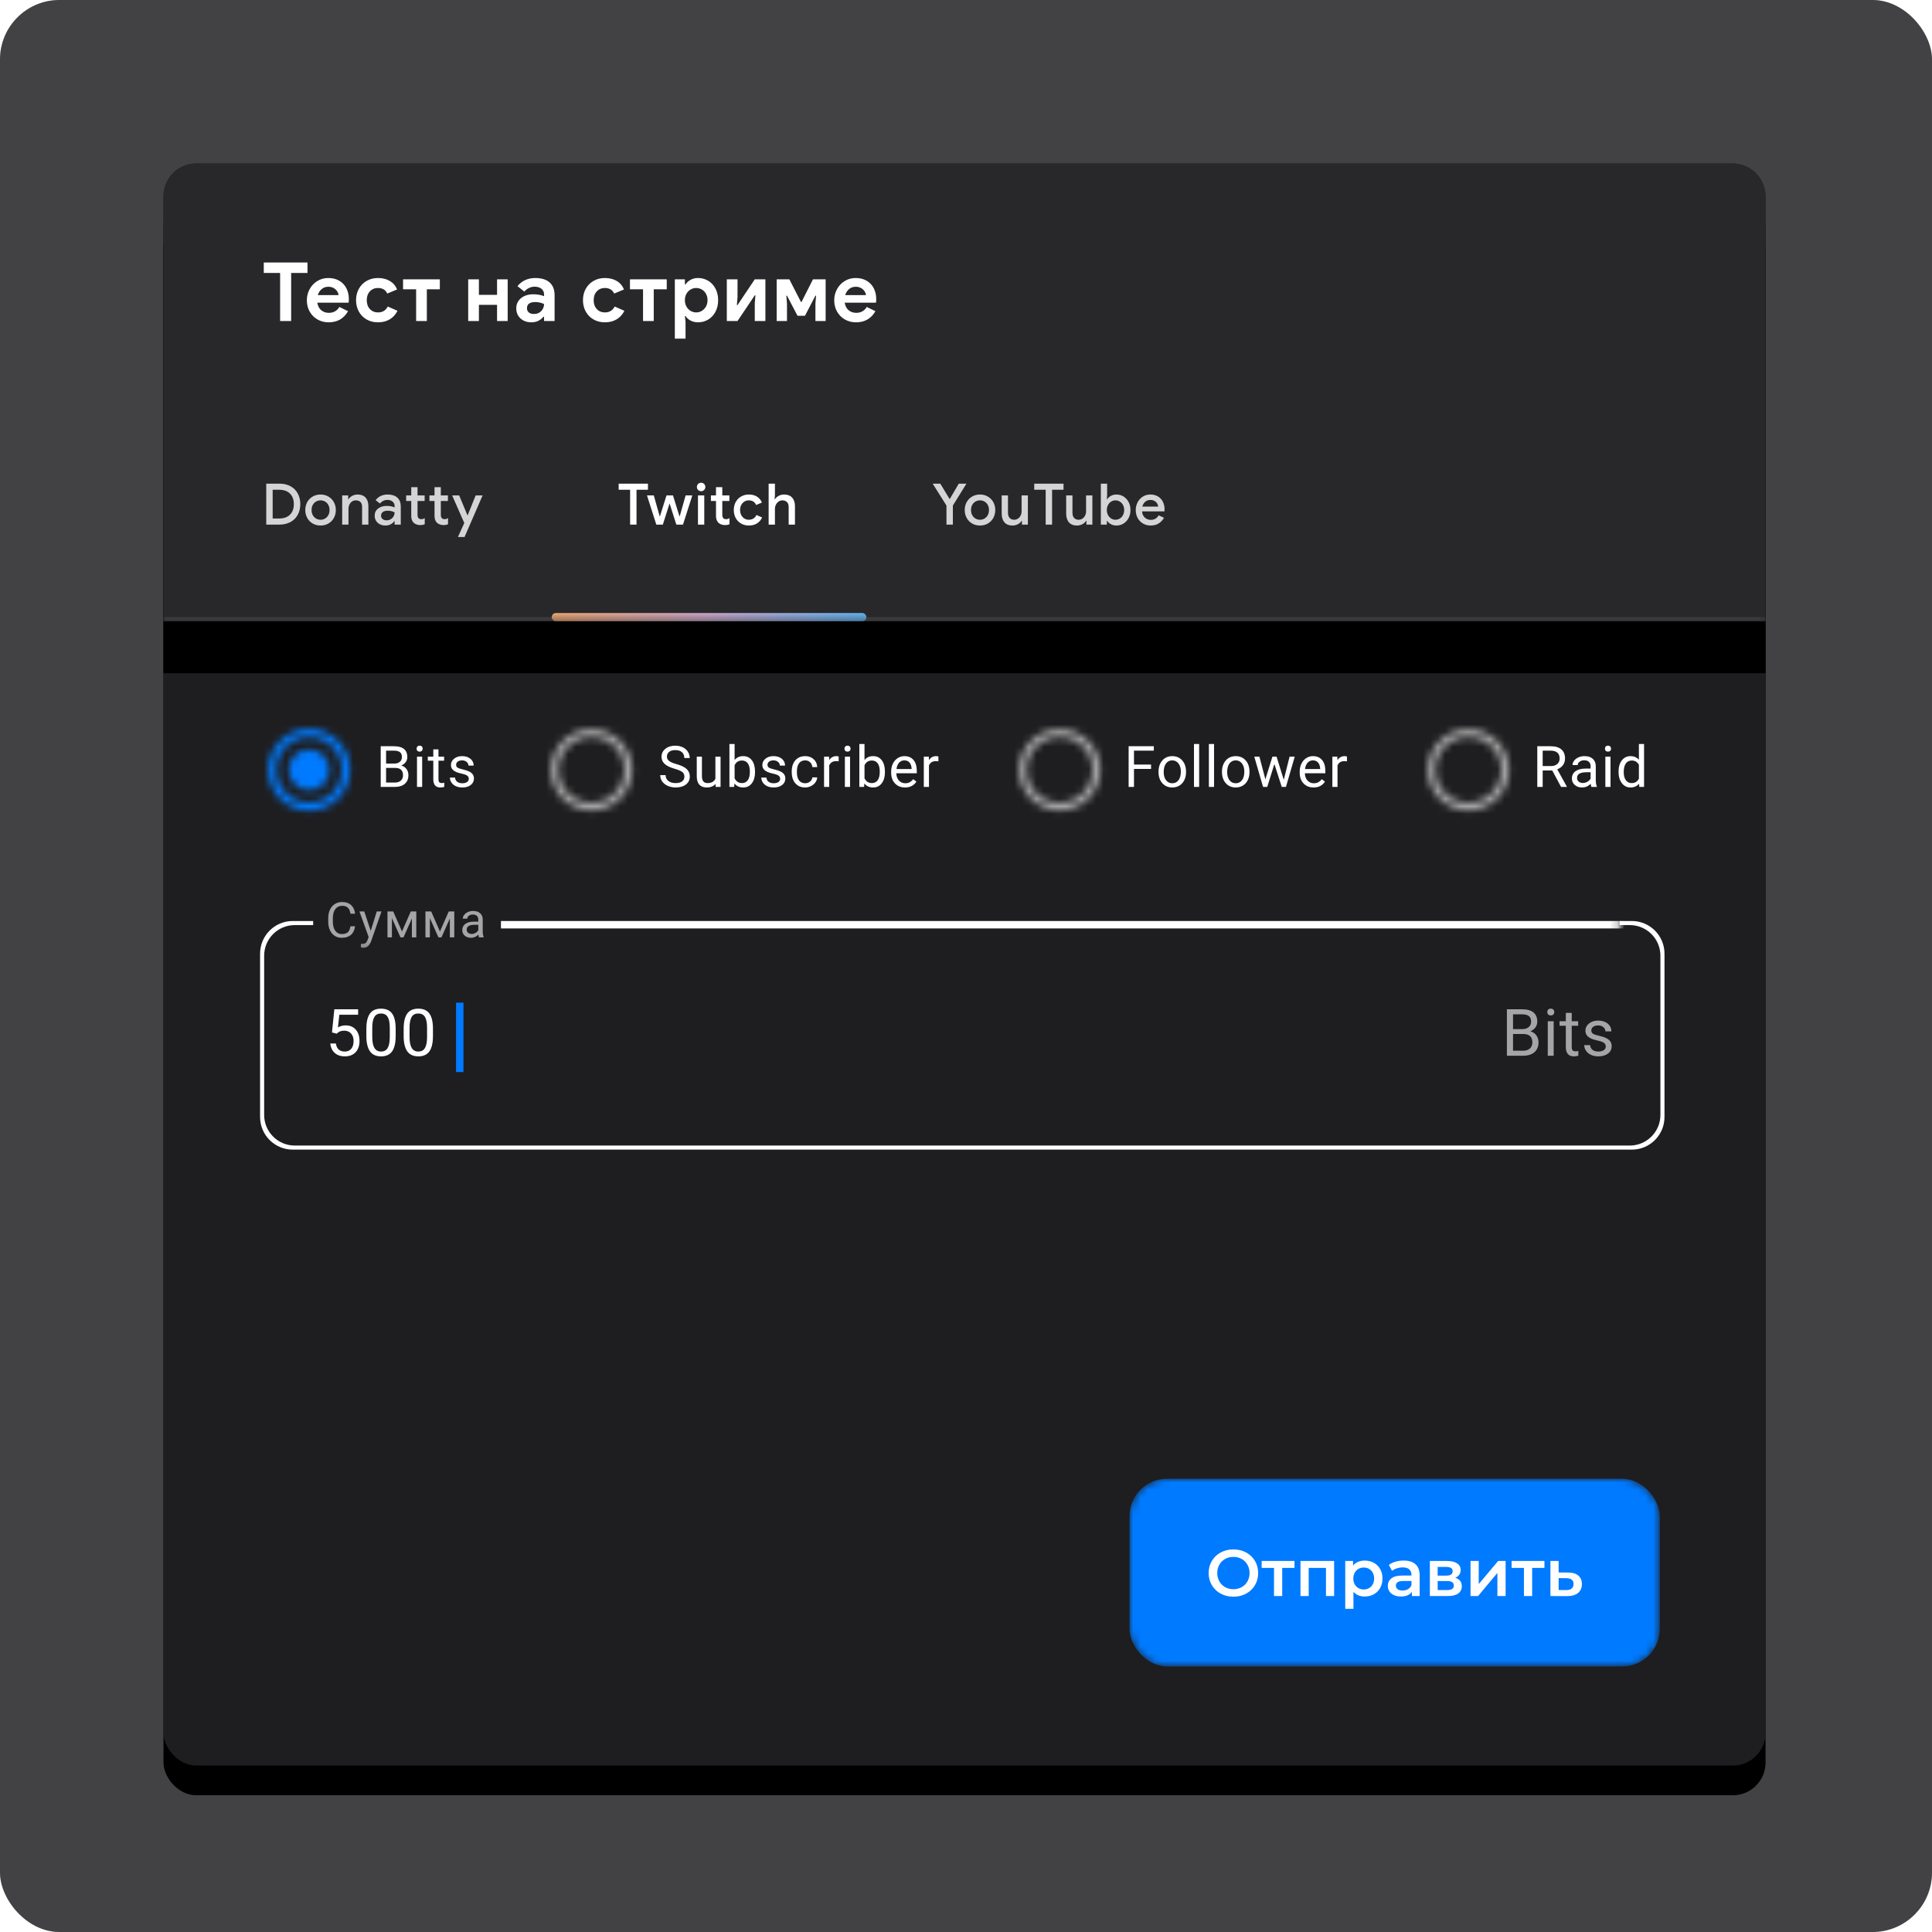 <?xml version="1.0" encoding="UTF-8"?> <svg xmlns="http://www.w3.org/2000/svg" xmlns:xlink="http://www.w3.org/1999/xlink" width="260px" height="260px" viewBox="0 0 260 260"> <title>donatty_test_on_stream</title> <defs> <rect id="path-1" x="0" y="0" width="260" height="260" rx="8"></rect> <rect id="path-3" x="0" y="0" width="215.6" height="215.6" rx="4.4"></rect> <filter x="-2.3%" y="-1.9%" width="104.6%" height="104.6%" filterUnits="objectBoundingBox" id="filter-4"> <feOffset dx="0" dy="1" in="SourceAlpha" result="shadowOffsetOuter1"></feOffset> <feGaussianBlur stdDeviation="1.5" in="shadowOffsetOuter1" result="shadowBlurOuter1"></feGaussianBlur> <feColorMatrix values="0 0 0 0 0 0 0 0 0 0 0 0 0 0 0 0 0 0 0.2 0" type="matrix" in="shadowBlurOuter1" result="shadowMatrixOuter1"></feColorMatrix> <feMorphology radius="0.5" operator="erode" in="SourceAlpha" result="shadowSpreadOuter2"></feMorphology> <feOffset dx="0" dy="2" in="shadowSpreadOuter2" result="shadowOffsetOuter2"></feOffset> <feGaussianBlur stdDeviation="0.5" in="shadowOffsetOuter2" result="shadowBlurOuter2"></feGaussianBlur> <feColorMatrix values="0 0 0 0 0 0 0 0 0 0 0 0 0 0 0 0 0 0 0.12 0" type="matrix" in="shadowBlurOuter2" result="shadowMatrixOuter2"></feColorMatrix> <feOffset dx="0" dy="1" in="SourceAlpha" result="shadowOffsetOuter3"></feOffset> <feGaussianBlur stdDeviation="0.5" in="shadowOffsetOuter3" result="shadowBlurOuter3"></feGaussianBlur> <feColorMatrix values="0 0 0 0 0 0 0 0 0 0 0 0 0 0 0 0 0 0 0.14 0" type="matrix" in="shadowBlurOuter3" result="shadowMatrixOuter3"></feColorMatrix> <feMerge> <feMergeNode in="shadowMatrixOuter1"></feMergeNode> <feMergeNode in="shadowMatrixOuter2"></feMergeNode> <feMergeNode in="shadowMatrixOuter3"></feMergeNode> </feMerge> </filter> <path d="M6.6,1.1 C3.564,1.1 1.1,3.564 1.1,6.6 C1.1,9.636 3.564,12.1 6.6,12.1 C9.636,12.1 12.1,9.636 12.1,6.6 C12.1,3.564 9.636,1.1 6.6,1.1 Z M6.6,11 C4.169,11 2.2,9.031 2.2,6.6 C2.2,4.169 4.169,2.2 6.6,2.2 C9.031,2.2 11,4.169 11,6.6 C11,9.031 9.031,11 6.6,11 Z M6.6,9.35 C8.119,9.35 9.35,8.119 9.35,6.6 C9.35,5.081 8.119,3.85 6.6,3.85 C5.081,3.85 3.85,5.081 3.85,6.6 C3.85,8.119 5.081,9.35 6.6,9.35 Z" id="path-5"></path> <path d="M6.6,1.1 C3.564,1.1 1.1,3.564 1.1,6.6 C1.1,9.636 3.564,12.1 6.6,12.1 C9.636,12.1 12.1,9.636 12.1,6.6 C12.1,3.564 9.636,1.1 6.6,1.1 Z M6.6,11 C4.169,11 2.2,9.031 2.2,6.6 C2.2,4.169 4.169,2.2 6.6,2.2 C9.031,2.2 11,4.169 11,6.6 C11,9.031 9.031,11 6.6,11 Z" id="path-7"></path> <path d="M6.6,1.1 C3.564,1.1 1.1,3.564 1.1,6.6 C1.1,9.636 3.564,12.1 6.6,12.1 C9.636,12.1 12.1,9.636 12.1,6.6 C12.1,3.564 9.636,1.1 6.6,1.1 Z M6.6,11 C4.169,11 2.2,9.031 2.2,6.6 C2.2,4.169 4.169,2.2 6.6,2.2 C9.031,2.2 11,4.169 11,6.6 C11,9.031 9.031,11 6.6,11 Z" id="path-9"></path> <path d="M6.6,1.1 C3.564,1.1 1.1,3.564 1.1,6.6 C1.1,9.636 3.564,12.1 6.6,12.1 C9.636,12.1 12.1,9.636 12.1,6.6 C12.1,3.564 9.636,1.1 6.6,1.1 Z M6.6,11 C4.169,11 2.2,9.031 2.2,6.6 C2.2,4.169 4.169,2.2 6.6,2.2 C9.031,2.2 11,4.169 11,6.6 C11,9.031 9.031,11 6.6,11 Z" id="path-11"></path> <path d="M4.4,0 L211.2,0 C213.63,-4.46393485e-16 215.6,1.97 215.6,4.4 L215.6,61.6 L215.6,61.6 L0,61.6 L0,4.4 C-2.97595657e-16,1.97 1.97,4.46393485e-16 4.4,0 Z" id="path-13"></path> <filter x="-7.2%" y="-23.5%" width="114.4%" height="150.3%" filterUnits="objectBoundingBox" id="filter-15"> <feMorphology radius="0.5" operator="erode" in="SourceAlpha" result="shadowSpreadOuter1"></feMorphology> <feOffset dx="0" dy="2" in="shadowSpreadOuter1" result="shadowOffsetOuter1"></feOffset> <feGaussianBlur stdDeviation="2" in="shadowOffsetOuter1" result="shadowBlurOuter1"></feGaussianBlur> <feColorMatrix values="0 0 0 0 0 0 0 0 0 0 0 0 0 0 0 0 0 0 0.2 0" type="matrix" in="shadowBlurOuter1" result="shadowMatrixOuter1"></feColorMatrix> <feOffset dx="0" dy="1" in="SourceAlpha" result="shadowOffsetOuter2"></feOffset> <feGaussianBlur stdDeviation="5" in="shadowOffsetOuter2" result="shadowBlurOuter2"></feGaussianBlur> <feColorMatrix values="0 0 0 0 0 0 0 0 0 0 0 0 0 0 0 0 0 0 0.12 0" type="matrix" in="shadowBlurOuter2" result="shadowMatrixOuter2"></feColorMatrix> <feOffset dx="0" dy="4" in="SourceAlpha" result="shadowOffsetOuter3"></feOffset> <feGaussianBlur stdDeviation="2.5" in="shadowOffsetOuter3" result="shadowBlurOuter3"></feGaussianBlur> <feColorMatrix values="0 0 0 0 0 0 0 0 0 0 0 0 0 0 0 0 0 0 0.14 0" type="matrix" in="shadowBlurOuter3" result="shadowMatrixOuter3"></feColorMatrix> <feMerge> <feMergeNode in="shadowMatrixOuter1"></feMergeNode> <feMergeNode in="shadowMatrixOuter2"></feMergeNode> <feMergeNode in="shadowMatrixOuter3"></feMergeNode> </feMerge> </filter> <linearGradient x1="0%" y1="49.966%" x2="100%" y2="50.034%" id="linearGradient-16"> <stop stop-color="#EFA875" offset="0%"></stop> <stop stop-color="#CBA7CB" offset="50%"></stop> <stop stop-color="#64B4F3" offset="100%"></stop> </linearGradient> <rect id="path-17" x="0" y="0" width="71.368" height="25.263" rx="5.053"></rect> <rect id="path-19" x="0" y="0" width="175.814" height="8.791"></rect> </defs> <g id="промо-сайт" stroke="none" stroke-width="1" fill="none" fill-rule="evenodd"> <g id="Artboard" transform="translate(-772, -1859)"> <g id="donatty_test_on_stream" transform="translate(772, 1859)"> <mask id="mask-2" fill="white"> <use xlink:href="#path-1"></use> </mask> <g id="Mask"> <use fill="#131315" xlink:href="#path-1"></use> <use fill-opacity="0.2" fill="#FFFFFF" xlink:href="#path-1"></use> </g> <g id="Rectangle-2-Copy" mask="url(#mask-2)"> <g transform="translate(22, 22)"> <g id="Rectangle"> <use fill="black" fill-opacity="1" filter="url(#filter-4)" xlink:href="#path-3"></use> <use fill="#131315" fill-rule="evenodd" xlink:href="#path-3"></use> <use fill-opacity="0.05" fill="#FFFFFF" fill-rule="evenodd" xlink:href="#path-3"></use> </g> <g id="Group-19" stroke-width="1" fill-rule="evenodd" transform="translate(0, 61.6)"> <rect id="Rectangle" fill-opacity="0.04" fill="#FFFFFF" opacity="0" x="0" y="0" width="215.6" height="44"></rect> <g id="Group-11" transform="translate(12.2, 13.2)"> <g id="Selection-Control-/-Checkbox-/-Off-/-Enabled" transform="translate(0.8, 0.2)"> <mask id="mask-6" fill="white"> <use xlink:href="#path-5"></use> </mask> <g id="📍Icon" fill-rule="nonzero"></g> <rect id="🎨-Color" fill="#007AFF" mask="url(#mask-6)" x="0" y="0" width="13.2" height="13.2"></rect> <circle id="💡States" cx="6.6" cy="6.6" r="11"></circle> </g> <path d="M18.934,9.1 C19.516,9.1 19.966,8.96 20.284,8.679 C20.602,8.398 20.761,8.012 20.761,7.521 C20.761,7.2 20.675,6.924 20.504,6.692 C20.332,6.46 20.098,6.303 19.803,6.22 C20.053,6.112 20.251,5.96 20.397,5.763 C20.542,5.566 20.615,5.34 20.615,5.085 C20.615,4.603 20.465,4.24 20.165,3.994 C19.866,3.749 19.419,3.626 18.825,3.626 L18.825,3.626 L17.035,3.626 L17.035,9.1 L18.934,9.1 Z M18.848,5.961 L17.757,5.961 L17.757,4.22 L18.825,4.22 C19.183,4.22 19.45,4.288 19.626,4.425 C19.801,4.561 19.889,4.78 19.889,5.081 C19.889,5.352 19.794,5.566 19.605,5.724 C19.416,5.882 19.163,5.961 18.848,5.961 L18.848,5.961 Z M18.949,8.51 L17.757,8.51 L17.757,6.54 L18.96,6.54 C19.677,6.54 20.036,6.869 20.036,7.528 C20.036,7.834 19.939,8.074 19.744,8.248 C19.55,8.423 19.285,8.51 18.949,8.51 L18.949,8.51 Z M22.271,4.348 C22.406,4.348 22.509,4.31 22.579,4.235 C22.65,4.16 22.685,4.066 22.685,3.953 C22.685,3.84 22.65,3.745 22.579,3.667 C22.509,3.589 22.406,3.551 22.271,3.551 C22.136,3.551 22.034,3.589 21.965,3.667 C21.896,3.745 21.861,3.84 21.861,3.953 C21.861,4.066 21.896,4.16 21.965,4.235 C22.034,4.31 22.136,4.348 22.271,4.348 Z M22.613,9.1 L22.613,5.032 L21.918,5.032 L21.918,9.1 L22.613,9.1 Z M25.052,9.175 C25.225,9.175 25.403,9.15 25.586,9.1 L25.586,9.1 L25.586,8.536 C25.445,8.566 25.335,8.581 25.255,8.581 C25.092,8.581 24.977,8.54 24.909,8.459 C24.841,8.377 24.807,8.255 24.807,8.092 L24.807,8.092 L24.807,5.57 L25.567,5.57 L25.567,5.032 L24.807,5.032 L24.807,4.047 L24.112,4.047 L24.112,5.032 L23.371,5.032 L23.371,5.57 L24.112,5.57 L24.112,8.092 C24.112,8.438 24.191,8.705 24.349,8.893 C24.507,9.081 24.741,9.175 25.052,9.175 Z M28.013,9.175 C28.477,9.175 28.854,9.066 29.145,8.846 C29.435,8.627 29.581,8.336 29.581,7.972 C29.581,7.754 29.529,7.569 29.425,7.418 C29.321,7.266 29.161,7.136 28.945,7.028 C28.73,6.921 28.448,6.828 28.101,6.75 C27.754,6.672 27.514,6.591 27.381,6.506 C27.248,6.421 27.182,6.294 27.182,6.126 C27.182,5.948 27.253,5.804 27.396,5.694 C27.539,5.583 27.737,5.528 27.99,5.528 C28.236,5.528 28.44,5.597 28.601,5.735 C28.763,5.873 28.844,6.037 28.844,6.228 L28.844,6.228 L29.543,6.228 C29.543,5.857 29.4,5.552 29.113,5.314 C28.826,5.076 28.451,4.957 27.99,4.957 C27.552,4.957 27.191,5.072 26.909,5.303 C26.627,5.533 26.486,5.815 26.486,6.149 C26.486,6.349 26.536,6.522 26.635,6.667 C26.734,6.813 26.887,6.938 27.094,7.043 C27.3,7.149 27.58,7.239 27.932,7.314 C28.284,7.389 28.531,7.479 28.673,7.583 C28.814,7.687 28.885,7.833 28.885,8.021 C28.885,8.199 28.806,8.341 28.646,8.448 C28.487,8.554 28.276,8.607 28.013,8.607 C27.727,8.607 27.497,8.539 27.323,8.403 C27.149,8.266 27.055,8.081 27.043,7.848 L27.043,7.848 L26.347,7.848 C26.347,8.089 26.418,8.312 26.56,8.519 C26.701,8.726 26.897,8.887 27.148,9.002 C27.399,9.118 27.687,9.175 28.013,9.175 Z" id="Bits" fill="#FFFFFF" fill-rule="nonzero"></path> <path d="M56.722,9.175 C57.301,9.175 57.764,9.042 58.11,8.775 C58.456,8.508 58.629,8.153 58.629,7.709 C58.629,7.431 58.567,7.189 58.443,6.983 C58.318,6.778 58.128,6.598 57.871,6.444 C57.614,6.29 57.258,6.149 56.803,6.021 C56.348,5.893 56.026,5.752 55.837,5.598 C55.648,5.444 55.553,5.255 55.553,5.032 C55.553,4.754 55.653,4.536 55.852,4.38 C56.051,4.223 56.329,4.145 56.685,4.145 C57.068,4.145 57.365,4.239 57.576,4.428 C57.786,4.618 57.892,4.878 57.892,5.209 L57.892,5.209 L58.617,5.209 C58.617,4.905 58.537,4.626 58.375,4.37 C58.213,4.115 57.985,3.914 57.691,3.769 C57.396,3.623 57.061,3.551 56.685,3.551 C56.133,3.551 55.685,3.692 55.341,3.974 C54.996,4.256 54.824,4.612 54.824,5.043 C54.824,5.424 54.965,5.744 55.247,6.004 C55.529,6.263 55.979,6.482 56.598,6.66 C57.092,6.803 57.433,6.948 57.621,7.094 C57.809,7.241 57.903,7.448 57.903,7.716 C57.903,7.985 57.801,8.196 57.598,8.352 C57.395,8.507 57.103,8.585 56.722,8.585 C56.314,8.585 55.987,8.489 55.743,8.297 C55.499,8.106 55.376,7.844 55.376,7.513 L55.376,7.513 L54.651,7.513 C54.651,7.832 54.739,8.116 54.916,8.367 C55.093,8.617 55.344,8.815 55.67,8.959 C55.996,9.103 56.346,9.175 56.722,9.175 Z M60.902,9.175 C61.426,9.175 61.823,9.016 62.094,8.698 L62.094,8.698 L62.109,9.1 L62.77,9.1 L62.77,5.032 L62.075,5.032 L62.075,7.991 C61.899,8.387 61.546,8.585 61.014,8.585 C60.513,8.585 60.263,8.277 60.263,7.66 L60.263,7.66 L60.263,5.032 L59.567,5.032 L59.567,7.679 C59.569,8.173 59.684,8.545 59.911,8.797 C60.138,9.049 60.468,9.175 60.902,9.175 Z M65.829,9.175 C66.31,9.175 66.694,8.987 66.98,8.609 C67.265,8.232 67.408,7.733 67.408,7.111 L67.408,7.111 L67.408,7.051 C67.408,6.402 67.267,5.89 66.985,5.517 C66.703,5.143 66.315,4.957 65.822,4.957 C65.328,4.957 64.941,5.131 64.66,5.479 L64.66,5.479 L64.66,3.325 L63.964,3.325 L63.964,9.1 L64.603,9.1 L64.637,8.63 C64.918,8.993 65.315,9.175 65.829,9.175 Z M65.656,8.585 C65.205,8.585 64.873,8.372 64.66,7.946 L64.66,7.946 L64.66,6.186 C64.86,5.76 65.19,5.547 65.649,5.547 C65.992,5.547 66.255,5.676 66.438,5.934 C66.621,6.192 66.713,6.558 66.713,7.032 C66.713,7.551 66.62,7.939 66.434,8.198 C66.249,8.456 65.99,8.585 65.656,8.585 Z M69.918,9.175 C70.382,9.175 70.759,9.066 71.05,8.846 C71.341,8.627 71.486,8.336 71.486,7.972 C71.486,7.754 71.434,7.569 71.33,7.418 C71.226,7.266 71.066,7.136 70.851,7.028 C70.635,6.921 70.354,6.828 70.006,6.75 C69.659,6.672 69.419,6.591 69.286,6.506 C69.154,6.421 69.087,6.294 69.087,6.126 C69.087,5.948 69.159,5.804 69.302,5.694 C69.444,5.583 69.642,5.528 69.896,5.528 C70.141,5.528 70.345,5.597 70.507,5.735 C70.668,5.873 70.749,6.037 70.749,6.228 L70.749,6.228 L71.448,6.228 C71.448,5.857 71.305,5.552 71.018,5.314 C70.731,5.076 70.357,4.957 69.896,4.957 C69.457,4.957 69.097,5.072 68.815,5.303 C68.533,5.533 68.392,5.815 68.392,6.149 C68.392,6.349 68.441,6.522 68.54,6.667 C68.639,6.813 68.792,6.938 68.999,7.043 C69.206,7.149 69.485,7.239 69.837,7.314 C70.189,7.389 70.436,7.479 70.578,7.583 C70.72,7.687 70.79,7.833 70.79,8.021 C70.79,8.199 70.711,8.341 70.552,8.448 C70.392,8.554 70.181,8.607 69.918,8.607 C69.632,8.607 69.402,8.539 69.228,8.403 C69.054,8.266 68.961,8.081 68.948,7.848 L68.948,7.848 L68.253,7.848 C68.253,8.089 68.323,8.312 68.465,8.519 C68.607,8.726 68.803,8.887 69.053,9.002 C69.304,9.118 69.592,9.175 69.918,9.175 Z M74.161,9.175 C74.437,9.175 74.698,9.113 74.945,8.987 C75.192,8.862 75.389,8.694 75.537,8.483 C75.685,8.273 75.765,8.051 75.778,7.818 L75.778,7.818 L75.12,7.818 C75.1,8.044 74.997,8.231 74.812,8.382 C74.626,8.532 74.409,8.607 74.161,8.607 C73.803,8.607 73.527,8.481 73.334,8.228 C73.141,7.975 73.045,7.614 73.045,7.145 L73.045,7.145 L73.045,7.013 C73.045,6.532 73.142,6.164 73.336,5.91 C73.53,5.655 73.804,5.528 74.158,5.528 C74.421,5.528 74.642,5.613 74.821,5.782 C75,5.951 75.1,6.167 75.12,6.431 L75.12,6.431 L75.778,6.431 C75.758,5.994 75.597,5.64 75.295,5.367 C74.993,5.093 74.614,4.957 74.158,4.957 C73.787,4.957 73.465,5.042 73.193,5.212 C72.921,5.383 72.713,5.622 72.567,5.931 C72.422,6.239 72.349,6.591 72.349,6.987 L72.349,6.987 L72.349,7.104 C72.349,7.745 72.513,8.251 72.84,8.621 C73.167,8.99 73.607,9.175 74.161,9.175 Z M77.393,9.1 L77.393,6.213 C77.556,5.824 77.866,5.63 78.322,5.63 C78.445,5.63 78.559,5.639 78.664,5.656 L78.664,5.656 L78.664,5.009 C78.594,4.974 78.491,4.957 78.356,4.957 C77.937,4.957 77.614,5.138 77.386,5.502 L77.386,5.502 L77.374,5.032 L76.698,5.032 L76.698,9.1 L77.393,9.1 Z M79.854,4.348 C79.989,4.348 80.092,4.31 80.162,4.235 C80.233,4.16 80.268,4.066 80.268,3.953 C80.268,3.84 80.233,3.745 80.162,3.667 C80.092,3.589 79.989,3.551 79.854,3.551 C79.719,3.551 79.617,3.589 79.548,3.667 C79.479,3.745 79.444,3.84 79.444,3.953 C79.444,4.066 79.479,4.16 79.548,4.235 C79.617,4.31 79.719,4.348 79.854,4.348 Z M80.196,9.1 L80.196,5.032 L79.501,5.032 L79.501,9.1 L80.196,9.1 Z M83.311,9.175 C83.793,9.175 84.176,8.987 84.462,8.609 C84.748,8.232 84.891,7.733 84.891,7.111 L84.891,7.111 L84.891,7.051 C84.891,6.402 84.75,5.89 84.468,5.517 C84.186,5.143 83.798,4.957 83.304,4.957 C82.81,4.957 82.423,5.131 82.142,5.479 L82.142,5.479 L82.142,3.325 L81.447,3.325 L81.447,9.1 L82.086,9.1 L82.12,8.63 C82.4,8.993 82.798,9.175 83.311,9.175 Z M83.139,8.585 C82.687,8.585 82.355,8.372 82.142,7.946 L82.142,7.946 L82.142,6.186 C82.343,5.76 82.672,5.547 83.131,5.547 C83.474,5.547 83.738,5.676 83.921,5.934 C84.104,6.192 84.195,6.558 84.195,7.032 C84.195,7.551 84.102,7.939 83.917,8.198 C83.731,8.456 83.472,8.585 83.139,8.585 Z M87.592,9.175 C88.274,9.175 88.785,8.913 89.126,8.389 L89.126,8.389 L88.701,8.059 C88.574,8.224 88.424,8.357 88.254,8.457 C88.084,8.557 87.875,8.607 87.63,8.607 C87.284,8.607 86.999,8.484 86.774,8.237 C86.55,7.99 86.433,7.666 86.423,7.265 L86.423,7.265 L89.179,7.265 L89.179,6.976 C89.179,6.327 89.032,5.828 88.739,5.479 C88.446,5.131 88.035,4.957 87.506,4.957 C87.182,4.957 86.882,5.046 86.605,5.226 C86.328,5.405 86.113,5.653 85.959,5.97 C85.804,6.287 85.727,6.647 85.727,7.051 L85.727,7.051 L85.727,7.179 C85.727,7.785 85.9,8.27 86.246,8.632 C86.592,8.994 87.041,9.175 87.592,9.175 Z M88.483,6.694 L86.446,6.694 C86.491,6.325 86.608,6.039 86.799,5.835 C86.989,5.63 87.225,5.528 87.506,5.528 C87.797,5.528 88.027,5.625 88.198,5.82 C88.368,6.014 88.463,6.288 88.483,6.641 L88.483,6.641 L88.483,6.694 Z M90.817,9.1 L90.817,6.213 C90.979,5.824 91.289,5.63 91.745,5.63 C91.868,5.63 91.982,5.639 92.087,5.656 L92.087,5.656 L92.087,5.009 C92.017,4.974 91.914,4.957 91.779,4.957 C91.36,4.957 91.037,5.138 90.809,5.502 L90.809,5.502 L90.798,5.032 L90.121,5.032 L90.121,9.1 L90.817,9.1 Z" id="Subscriber" fill="#FFFFFF" fill-rule="nonzero"></path> <path d="M118.407,9.1 L118.407,6.682 L120.704,6.682 L120.704,6.092 L118.407,6.092 L118.407,4.22 L121.077,4.22 L121.077,3.626 L117.685,3.626 L117.685,9.1 L118.407,9.1 Z M123.56,9.175 C123.926,9.175 124.25,9.087 124.532,8.912 C124.814,8.737 125.031,8.492 125.183,8.177 C125.334,7.862 125.41,7.507 125.41,7.111 L125.41,7.111 L125.41,7.062 C125.41,6.426 125.239,5.915 124.897,5.532 C124.555,5.148 124.107,4.957 123.553,4.957 C123.194,4.957 122.875,5.043 122.596,5.216 C122.316,5.389 122.098,5.635 121.942,5.953 C121.785,6.271 121.707,6.63 121.707,7.028 L121.707,7.028 L121.707,7.077 C121.707,7.709 121.878,8.216 122.22,8.6 C122.562,8.983 123.009,9.175 123.56,9.175 Z M123.56,8.607 C123.209,8.607 122.929,8.471 122.72,8.198 C122.511,7.924 122.406,7.562 122.406,7.111 C122.406,6.602 122.511,6.211 122.722,5.938 C122.932,5.665 123.209,5.528 123.553,5.528 C123.904,5.528 124.185,5.667 124.397,5.944 C124.609,6.221 124.715,6.582 124.715,7.028 C124.715,7.527 124.611,7.915 124.402,8.192 C124.194,8.469 123.914,8.607 123.56,8.607 Z M127.176,9.1 L127.176,3.325 L126.48,3.325 L126.48,9.1 L127.176,9.1 Z M129.182,9.1 L129.182,3.325 L128.486,3.325 L128.486,9.1 L129.182,9.1 Z M132.101,9.175 C132.467,9.175 132.791,9.087 133.073,8.912 C133.355,8.737 133.572,8.492 133.724,8.177 C133.875,7.862 133.951,7.507 133.951,7.111 L133.951,7.111 L133.951,7.062 C133.951,6.426 133.78,5.915 133.438,5.532 C133.096,5.148 132.648,4.957 132.094,4.957 C131.735,4.957 131.417,5.043 131.137,5.216 C130.858,5.389 130.639,5.635 130.483,5.953 C130.326,6.271 130.248,6.63 130.248,7.028 L130.248,7.028 L130.248,7.077 C130.248,7.709 130.419,8.216 130.761,8.6 C131.103,8.983 131.55,9.175 132.101,9.175 Z M132.101,8.607 C131.751,8.607 131.47,8.471 131.261,8.198 C131.052,7.924 130.947,7.562 130.947,7.111 C130.947,6.602 131.052,6.211 131.263,5.938 C131.474,5.665 131.751,5.528 132.094,5.528 C132.445,5.528 132.726,5.667 132.938,5.944 C133.15,6.221 133.256,6.582 133.256,7.028 C133.256,7.527 133.152,7.915 132.944,8.192 C132.736,8.469 132.455,8.607 132.101,8.607 Z M136.341,9.1 L137.303,6.017 L138.292,9.1 L138.856,9.1 L140.04,5.032 L139.345,5.032 L138.563,8.141 L137.597,5.032 L137.036,5.032 L136.089,8.077 L135.288,5.032 L134.596,5.032 L135.777,9.1 L136.341,9.1 Z M142.573,9.175 C143.255,9.175 143.766,8.913 144.107,8.389 L144.107,8.389 L143.682,8.059 C143.554,8.224 143.405,8.357 143.235,8.457 C143.064,8.557 142.856,8.607 142.611,8.607 C142.265,8.607 141.979,8.484 141.755,8.237 C141.531,7.99 141.414,7.666 141.404,7.265 L141.404,7.265 L144.16,7.265 L144.16,6.976 C144.16,6.327 144.013,5.828 143.72,5.479 C143.426,5.131 143.015,4.957 142.486,4.957 C142.163,4.957 141.863,5.046 141.586,5.226 C141.309,5.405 141.093,5.653 140.939,5.97 C140.785,6.287 140.708,6.647 140.708,7.051 L140.708,7.051 L140.708,7.179 C140.708,7.785 140.881,8.27 141.227,8.632 C141.573,8.994 142.021,9.175 142.573,9.175 Z M143.464,6.694 L141.426,6.694 C141.471,6.325 141.589,6.039 141.78,5.835 C141.97,5.63 142.206,5.528 142.486,5.528 C142.777,5.528 143.008,5.625 143.178,5.82 C143.349,6.014 143.444,6.288 143.464,6.641 L143.464,6.641 L143.464,6.694 Z M145.797,9.1 L145.797,6.213 C145.96,5.824 146.27,5.63 146.726,5.63 C146.849,5.63 146.963,5.639 147.068,5.656 L147.068,5.656 L147.068,5.009 C146.998,4.974 146.895,4.957 146.76,4.957 C146.341,4.957 146.018,5.138 145.79,5.502 L145.79,5.502 L145.778,5.032 L145.102,5.032 L145.102,9.1 L145.797,9.1 Z" id="Follower" fill="#FFFFFF" fill-rule="nonzero"></path> <path d="M173.407,9.1 L173.407,6.885 L174.693,6.885 L175.881,9.1 L176.656,9.1 L176.656,9.055 L175.37,6.731 C175.698,6.606 175.955,6.417 176.139,6.164 C176.323,5.91 176.415,5.613 176.415,5.273 C176.415,4.736 176.249,4.328 175.917,4.047 C175.585,3.766 175.11,3.626 174.494,3.626 L174.494,3.626 L172.682,3.626 L172.682,9.1 L173.407,9.1 Z M174.516,6.295 L173.407,6.295 L173.407,4.22 L174.513,4.22 C174.894,4.222 175.185,4.314 175.387,4.494 C175.589,4.675 175.689,4.934 175.689,5.273 C175.689,5.583 175.584,5.832 175.372,6.017 C175.16,6.202 174.875,6.295 174.516,6.295 L174.516,6.295 Z M178.711,9.175 C179.159,9.175 179.545,9.007 179.869,8.671 C179.894,8.877 179.926,9.02 179.966,9.1 L179.966,9.1 L180.696,9.1 L180.696,9.04 C180.601,8.819 180.553,8.522 180.553,8.149 L180.553,8.149 L180.553,6.276 C180.543,5.865 180.405,5.543 180.139,5.308 C179.874,5.074 179.507,4.957 179.038,4.957 C178.742,4.957 178.471,5.012 178.224,5.122 C177.977,5.232 177.781,5.382 177.637,5.571 C177.493,5.761 177.421,5.957 177.421,6.16 L177.421,6.16 L178.12,6.16 C178.12,5.982 178.204,5.83 178.372,5.705 C178.54,5.58 178.748,5.517 178.996,5.517 C179.28,5.517 179.494,5.589 179.639,5.733 C179.785,5.877 179.857,6.071 179.857,6.314 L179.857,6.314 L179.857,6.634 L179.181,6.634 C178.597,6.634 178.144,6.751 177.822,6.985 C177.499,7.219 177.338,7.548 177.338,7.972 C177.338,8.32 177.467,8.608 177.724,8.835 C177.981,9.062 178.31,9.175 178.711,9.175 Z M178.812,8.57 C178.584,8.57 178.397,8.508 178.252,8.386 C178.107,8.263 178.034,8.092 178.034,7.874 C178.034,7.376 178.46,7.126 179.312,7.126 L179.312,7.126 L179.857,7.126 L179.857,7.961 C179.77,8.141 179.628,8.288 179.433,8.401 C179.237,8.513 179.03,8.57 178.812,8.57 Z M182.194,4.348 C182.33,4.348 182.433,4.31 182.503,4.235 C182.573,4.16 182.608,4.066 182.608,3.953 C182.608,3.84 182.573,3.745 182.503,3.667 C182.433,3.589 182.33,3.551 182.194,3.551 C182.059,3.551 181.957,3.589 181.888,3.667 C181.819,3.745 181.785,3.84 181.785,3.953 C181.785,4.066 181.819,4.16 181.888,4.235 C181.957,4.31 182.059,4.348 182.194,4.348 Z M182.537,9.1 L182.537,5.032 L181.841,5.032 L181.841,9.1 L182.537,9.1 Z M185.216,9.175 C185.712,9.175 186.099,9.005 186.377,8.664 L186.377,8.664 L186.411,9.1 L187.05,9.1 L187.05,3.325 L186.355,3.325 L186.355,5.446 C186.077,5.12 185.699,4.957 185.223,4.957 C184.744,4.957 184.357,5.147 184.061,5.526 C183.766,5.906 183.618,6.408 183.618,7.032 L183.618,7.032 L183.618,7.085 C183.618,7.706 183.766,8.21 184.063,8.596 C184.36,8.982 184.744,9.175 185.216,9.175 Z M185.389,8.585 C185.053,8.585 184.79,8.455 184.599,8.194 C184.409,7.933 184.313,7.572 184.313,7.111 C184.313,6.595 184.409,6.205 184.599,5.942 C184.79,5.679 185.055,5.547 185.396,5.547 C185.827,5.547 186.147,5.739 186.355,6.122 L186.355,6.122 L186.355,7.991 C186.152,8.387 185.83,8.585 185.389,8.585 Z" id="Raid" fill="#FFFFFF" fill-rule="nonzero"></path> <g id="Selection-Control-/-Checkbox-/-Off-/-Enabled" transform="translate(38.8, 0.2)"> <mask id="mask-8" fill="white"> <use xlink:href="#path-7"></use> </mask> <g id="📍Icon" fill-rule="nonzero"></g> <rect id="🎨-Color" fill-opacity="0.6" fill="#FFFFFF" mask="url(#mask-8)" x="0" y="0" width="13.2" height="13.2"></rect> <circle id="💡States" cx="6.6" cy="6.6" r="11"></circle> </g> <g id="Selection-Control-/-Checkbox-/-Off-/-Enabled" transform="translate(101.8, 0.2)"> <mask id="mask-10" fill="white"> <use xlink:href="#path-9"></use> </mask> <g id="📍Icon" fill-rule="nonzero"></g> <rect id="🎨-Color" fill-opacity="0.6" fill="#FFFFFF" mask="url(#mask-10)" x="0" y="0" width="13.2" height="13.2"></rect> <circle id="💡States" cx="6.6" cy="6.6" r="11"></circle> </g> <g id="Selection-Control-/-Checkbox-/-Off-/-Enabled" transform="translate(156.8, 0.2)"> <mask id="mask-12" fill="white"> <use xlink:href="#path-11"></use> </mask> <g id="📍Icon" fill-rule="nonzero"></g> <rect id="🎨-Color" fill-opacity="0.6" fill="#FFFFFF" mask="url(#mask-12)" x="0" y="0" width="13.2" height="13.2"></rect> <circle id="💡States" cx="6.6" cy="6.6" r="11"></circle> </g> </g> </g> <g id="✏️-Headline-6-+-ic-close-24px-+-Path-7-+-Rectangle-+-✏️-Label-+-✏️-Label-Copy-+-✏️-Label-Copy-8-+-✏️-Label-Copy-9-Mask" stroke-width="1" fill-rule="evenodd"> <mask id="mask-14" fill="white"> <use xlink:href="#path-13"></use> </mask> <g id="Mask"> <use fill="black" fill-opacity="1" filter="url(#filter-15)" xlink:href="#path-13"></use> <use fill="#131315" fill-rule="evenodd" xlink:href="#path-13"></use> <use fill-opacity="0.09" fill="#FFFFFF" fill-rule="evenodd" xlink:href="#path-13"></use> </g> <path d="M17.182,21.2 L17.182,14.732 L19.382,14.732 L19.382,13.324 L13.497,13.324 L13.497,14.732 L15.697,14.732 L15.697,21.2 L17.182,21.2 Z M22.231,21.376 C23.397,21.376 24.266,20.877 24.838,19.88 L24.838,19.88 L23.672,19.308 C23.533,19.55 23.344,19.743 23.106,19.886 C22.867,20.029 22.583,20.1 22.253,20.1 C21.857,20.1 21.518,19.985 21.236,19.754 C20.953,19.523 20.775,19.183 20.702,18.736 L20.702,18.736 L24.915,18.736 C24.937,18.582 24.948,18.421 24.948,18.252 C24.948,17.724 24.84,17.244 24.624,16.811 C24.407,16.378 24.09,16.037 23.672,15.788 C23.254,15.539 22.755,15.414 22.176,15.414 C21.633,15.414 21.142,15.55 20.702,15.821 C20.262,16.092 19.917,16.457 19.668,16.916 C19.419,17.374 19.294,17.871 19.294,18.406 C19.294,18.971 19.421,19.479 19.674,19.93 C19.927,20.381 20.277,20.734 20.724,20.991 C21.171,21.248 21.674,21.376 22.231,21.376 Z M23.562,17.713 L20.768,17.713 C20.878,17.368 21.056,17.095 21.302,16.894 C21.547,16.692 21.842,16.591 22.187,16.591 C22.458,16.591 22.695,16.648 22.897,16.762 C23.098,16.875 23.256,17.018 23.37,17.191 C23.483,17.363 23.547,17.537 23.562,17.713 L23.562,17.713 Z M28.864,21.376 C29.48,21.376 30.012,21.24 30.459,20.969 C30.906,20.698 31.251,20.316 31.493,19.825 L31.493,19.825 L30.184,19.253 C29.913,19.781 29.473,20.045 28.864,20.045 C28.424,20.045 28.063,19.895 27.781,19.594 C27.498,19.293 27.357,18.894 27.357,18.395 C27.357,17.904 27.498,17.508 27.781,17.207 C28.063,16.906 28.424,16.756 28.864,16.756 C29.465,16.756 29.883,17.005 30.118,17.504 L30.118,17.504 L31.438,16.954 C31.24,16.463 30.917,16.083 30.47,15.816 C30.023,15.548 29.487,15.414 28.864,15.414 C28.299,15.414 27.793,15.542 27.346,15.799 C26.899,16.056 26.549,16.41 26.296,16.861 C26.043,17.312 25.916,17.823 25.916,18.395 C25.916,18.967 26.043,19.48 26.296,19.935 C26.549,20.39 26.899,20.744 27.346,20.997 C27.793,21.25 28.299,21.376 28.864,21.376 Z M35.442,21.2 L35.442,16.932 L37.191,16.932 L37.191,15.59 L32.241,15.59 L32.241,16.932 L34.001,16.932 L34.001,21.2 L35.442,21.2 Z M42.449,21.2 L42.449,19.022 L44.891,19.022 L44.891,21.2 L46.321,21.2 L46.321,15.59 L44.891,15.59 L44.891,17.68 L42.449,17.68 L42.449,15.59 L41.008,15.59 L41.008,21.2 L42.449,21.2 Z M49.511,21.376 C49.87,21.376 50.188,21.306 50.463,21.167 C50.738,21.028 50.959,20.848 51.128,20.628 L51.128,20.628 L51.216,20.628 L51.216,21.2 L52.635,21.2 L52.635,17.746 C52.635,16.983 52.411,16.404 51.964,16.008 C51.517,15.612 50.864,15.414 50.006,15.414 C49.522,15.414 49.075,15.509 48.664,15.7 C48.253,15.891 47.912,16.162 47.641,16.514 L47.641,16.514 L48.565,17.24 C48.726,17.042 48.93,16.883 49.176,16.762 C49.421,16.641 49.676,16.58 49.94,16.58 C50.329,16.58 50.639,16.675 50.87,16.866 C51.101,17.057 51.216,17.306 51.216,17.614 L51.216,17.614 L51.216,17.856 C50.805,17.687 50.31,17.603 49.731,17.603 C49.313,17.603 48.932,17.68 48.587,17.834 C48.242,17.988 47.971,18.208 47.773,18.494 C47.575,18.78 47.476,19.11 47.476,19.484 C47.476,20.049 47.667,20.505 48.048,20.854 C48.429,21.202 48.917,21.376 49.511,21.376 Z M49.852,20.254 C49.551,20.254 49.32,20.183 49.159,20.04 C48.998,19.897 48.917,19.711 48.917,19.484 C48.917,18.927 49.291,18.648 50.039,18.648 C50.45,18.648 50.842,18.736 51.216,18.912 C51.216,19.271 51.093,19.585 50.848,19.853 C50.602,20.12 50.27,20.254 49.852,20.254 Z M59.4,21.376 C60.016,21.376 60.548,21.24 60.995,20.969 C61.442,20.698 61.787,20.316 62.029,19.825 L62.029,19.825 L60.72,19.253 C60.449,19.781 60.009,20.045 59.4,20.045 C58.96,20.045 58.599,19.895 58.317,19.594 C58.034,19.293 57.893,18.894 57.893,18.395 C57.893,17.904 58.034,17.508 58.317,17.207 C58.599,16.906 58.96,16.756 59.4,16.756 C60.001,16.756 60.419,17.005 60.654,17.504 L60.654,17.504 L61.974,16.954 C61.776,16.463 61.453,16.083 61.006,15.816 C60.559,15.548 60.023,15.414 59.4,15.414 C58.835,15.414 58.329,15.542 57.882,15.799 C57.435,16.056 57.085,16.41 56.832,16.861 C56.579,17.312 56.452,17.823 56.452,18.395 C56.452,18.967 56.579,19.48 56.832,19.935 C57.085,20.39 57.435,20.744 57.882,20.997 C58.329,21.25 58.835,21.376 59.4,21.376 Z M65.978,21.2 L65.978,16.932 L67.727,16.932 L67.727,15.59 L62.777,15.59 L62.777,16.932 L64.537,16.932 L64.537,21.2 L65.978,21.2 Z M70.257,23.576 L70.257,21.321 L70.169,20.529 L70.257,20.529 C70.404,20.771 70.626,20.973 70.923,21.134 C71.22,21.295 71.559,21.376 71.94,21.376 C72.446,21.376 72.906,21.25 73.321,20.997 C73.735,20.744 74.059,20.392 74.294,19.941 C74.529,19.49 74.646,18.974 74.646,18.395 C74.646,17.823 74.529,17.31 74.294,16.855 C74.059,16.4 73.735,16.047 73.321,15.794 C72.906,15.541 72.446,15.414 71.94,15.414 C71.559,15.414 71.221,15.497 70.928,15.662 C70.635,15.827 70.411,16.03 70.257,16.272 L70.257,16.272 L70.169,16.272 L70.169,15.59 L68.816,15.59 L68.816,23.576 L70.257,23.576 Z M71.687,20.045 C71.423,20.045 71.174,19.975 70.939,19.836 C70.704,19.697 70.517,19.502 70.378,19.253 C70.239,19.004 70.169,18.718 70.169,18.395 C70.169,18.072 70.239,17.786 70.378,17.537 C70.517,17.288 70.704,17.095 70.939,16.96 C71.174,16.824 71.423,16.756 71.687,16.756 C71.958,16.756 72.211,16.824 72.446,16.96 C72.681,17.095 72.868,17.288 73.007,17.537 C73.146,17.786 73.216,18.072 73.216,18.395 C73.216,18.718 73.146,19.004 73.007,19.253 C72.868,19.502 72.681,19.697 72.446,19.836 C72.211,19.975 71.958,20.045 71.687,20.045 Z M77.253,21.2 L79.574,17.746 L79.662,17.746 L79.574,18.802 L79.574,21.2 L81.004,21.2 L81.004,15.59 L79.574,15.59 L77.253,19.055 L77.165,19.055 L77.253,17.999 L77.253,15.59 L75.812,15.59 L75.812,21.2 L77.253,21.2 Z M83.908,21.2 L83.908,18.846 L83.82,17.79 L83.908,17.79 L85.327,20.496 L86.328,20.496 L87.736,17.79 L87.824,17.79 L87.736,18.846 L87.736,21.2 L89.111,21.2 L89.111,15.59 L87.406,15.59 L85.866,18.637 L85.789,18.637 L84.227,15.59 L82.522,15.59 L82.522,21.2 L83.908,21.2 Z M93.203,21.376 C94.369,21.376 95.238,20.877 95.81,19.88 L95.81,19.88 L94.644,19.308 C94.505,19.55 94.316,19.743 94.078,19.886 C93.839,20.029 93.555,20.1 93.225,20.1 C92.829,20.1 92.49,19.985 92.208,19.754 C91.925,19.523 91.747,19.183 91.674,18.736 L91.674,18.736 L95.887,18.736 C95.909,18.582 95.92,18.421 95.92,18.252 C95.92,17.724 95.812,17.244 95.596,16.811 C95.379,16.378 95.062,16.037 94.644,15.788 C94.226,15.539 93.727,15.414 93.148,15.414 C92.605,15.414 92.114,15.55 91.674,15.821 C91.234,16.092 90.889,16.457 90.64,16.916 C90.391,17.374 90.266,17.871 90.266,18.406 C90.266,18.971 90.393,19.479 90.646,19.93 C90.899,20.381 91.249,20.734 91.696,20.991 C92.143,21.248 92.646,21.376 93.203,21.376 Z M94.534,17.713 L91.74,17.713 C91.85,17.368 92.028,17.095 92.274,16.894 C92.519,16.692 92.814,16.591 93.159,16.591 C93.43,16.591 93.667,16.648 93.869,16.762 C94.07,16.875 94.228,17.018 94.342,17.191 C94.455,17.363 94.519,17.537 94.534,17.713 L94.534,17.713 Z" id="Тестнастриме" fill="#FFFFFF" fill-rule="nonzero" mask="url(#mask-14)"></path> <g id="Group-20" mask="url(#mask-14)"> <g transform="translate(0, 41.8)"> <polygon id="Path-7" fill-opacity="0.12" fill="#FFFFFF" fill-rule="nonzero" points="215.6 19.25 215.6 19.8 1.63134812e-16 19.8 -1.63134812e-16 19.25"></polygon> <rect id="Rectangle-Copy" fill="url(#linearGradient-16)" fill-rule="evenodd" x="52.25" y="18.7" width="42.35" height="1.1" rx="0.55"></rect> <path d="M15.595,6.8 C16.165,6.8 16.662,6.685 17.089,6.454 C17.515,6.223 17.842,5.898 18.07,5.479 C18.299,5.061 18.413,4.582 18.413,4.043 C18.413,3.504 18.299,3.026 18.07,2.607 C17.842,2.189 17.515,1.864 17.089,1.633 C16.662,1.402 16.165,1.287 15.595,1.287 L15.595,1.287 L13.831,1.287 L13.831,6.8 L15.595,6.8 Z M15.579,5.976 L14.694,5.976 L14.694,2.111 L15.579,2.111 C16.195,2.111 16.677,2.283 17.023,2.627 C17.37,2.971 17.543,3.443 17.543,4.043 C17.543,4.649 17.37,5.123 17.023,5.464 C16.677,5.805 16.195,5.976 15.579,5.976 L15.579,5.976 Z M21.139,6.923 C21.534,6.923 21.888,6.832 22.201,6.65 C22.514,6.468 22.758,6.217 22.933,5.899 C23.107,5.581 23.195,5.227 23.195,4.837 C23.195,4.452 23.107,4.1 22.933,3.782 C22.758,3.463 22.514,3.212 22.201,3.027 C21.888,2.842 21.534,2.75 21.139,2.75 C20.743,2.75 20.389,2.841 20.076,3.023 C19.763,3.205 19.519,3.456 19.345,3.774 C19.17,4.092 19.083,4.446 19.083,4.837 C19.083,5.227 19.17,5.581 19.345,5.899 C19.519,6.217 19.763,6.468 20.076,6.65 C20.389,6.832 20.743,6.923 21.139,6.923 Z M21.139,6.146 C20.923,6.146 20.723,6.093 20.538,5.988 C20.353,5.882 20.206,5.731 20.095,5.533 C19.985,5.336 19.93,5.103 19.93,4.837 C19.93,4.57 19.985,4.339 20.095,4.144 C20.206,3.948 20.353,3.798 20.538,3.693 C20.723,3.588 20.923,3.535 21.139,3.535 C21.354,3.535 21.555,3.588 21.739,3.693 C21.924,3.798 22.072,3.948 22.182,4.144 C22.292,4.339 22.348,4.57 22.348,4.837 C22.348,5.103 22.292,5.336 22.182,5.533 C22.072,5.731 21.924,5.882 21.739,5.988 C21.555,6.093 21.354,6.146 21.139,6.146 Z M24.896,6.8 L24.896,4.675 C24.896,4.475 24.937,4.287 25.02,4.113 C25.102,3.938 25.217,3.798 25.366,3.693 C25.515,3.588 25.684,3.535 25.874,3.535 C26.141,3.535 26.35,3.607 26.502,3.751 C26.653,3.895 26.729,4.12 26.729,4.428 L26.729,4.428 L26.729,6.8 L27.576,6.8 L27.576,4.313 C27.576,3.83 27.451,3.449 27.202,3.169 C26.953,2.89 26.59,2.75 26.113,2.75 C25.861,2.75 25.624,2.81 25.401,2.931 C25.177,3.051 25.009,3.204 24.896,3.389 L24.896,3.389 L24.858,3.389 L24.858,2.873 L24.049,2.873 L24.049,6.8 L24.896,6.8 Z M29.878,6.923 C30.145,6.923 30.381,6.867 30.587,6.754 C30.792,6.641 30.951,6.5 31.064,6.33 L31.064,6.33 L31.103,6.33 L31.103,6.8 L31.934,6.8 L31.934,4.351 C31.934,3.843 31.78,3.449 31.472,3.169 C31.164,2.89 30.725,2.75 30.155,2.75 C29.817,2.75 29.509,2.817 29.231,2.95 C28.954,3.083 28.728,3.271 28.554,3.512 L28.554,3.512 L29.147,3.966 C29.255,3.812 29.397,3.692 29.574,3.605 C29.751,3.517 29.94,3.474 30.14,3.474 C30.422,3.474 30.653,3.549 30.833,3.701 C31.013,3.852 31.103,4.049 31.103,4.29 L31.103,4.29 L31.103,4.49 C30.995,4.439 30.848,4.391 30.664,4.348 C30.479,4.304 30.271,4.282 30.04,4.282 C29.573,4.282 29.186,4.4 28.881,4.636 C28.576,4.872 28.423,5.193 28.423,5.599 C28.423,5.855 28.485,6.085 28.608,6.288 C28.731,6.491 28.903,6.647 29.124,6.758 C29.344,6.868 29.596,6.923 29.878,6.923 Z M30.025,6.223 C29.804,6.223 29.624,6.165 29.486,6.049 C29.347,5.934 29.278,5.786 29.278,5.607 C29.278,5.406 29.352,5.243 29.501,5.118 C29.65,4.992 29.883,4.929 30.202,4.929 C30.371,4.929 30.534,4.949 30.691,4.991 C30.847,5.032 30.984,5.085 31.103,5.152 C31.103,5.342 31.056,5.519 30.964,5.684 C30.872,5.848 30.743,5.979 30.579,6.076 C30.415,6.174 30.23,6.223 30.025,6.223 Z M34.544,6.862 C34.786,6.862 34.991,6.823 35.16,6.746 L35.16,6.746 L35.16,5.922 C35.083,5.974 35.012,6.011 34.945,6.034 C34.878,6.057 34.801,6.069 34.714,6.069 C34.524,6.069 34.39,6.017 34.313,5.915 C34.231,5.827 34.19,5.678 34.19,5.468 L34.19,5.468 L34.19,3.62 L35.145,3.62 L35.145,2.873 L34.19,2.873 L34.19,1.764 L33.343,1.764 L33.343,2.873 L32.658,2.873 L32.658,3.62 L33.343,3.62 L33.343,5.653 C33.343,6.033 33.454,6.333 33.674,6.554 C33.772,6.646 33.898,6.72 34.052,6.777 C34.206,6.833 34.37,6.862 34.544,6.862 Z M37.678,6.862 C37.92,6.862 38.125,6.823 38.294,6.746 L38.294,6.746 L38.294,5.922 C38.217,5.974 38.145,6.011 38.079,6.034 C38.012,6.057 37.935,6.069 37.848,6.069 C37.658,6.069 37.524,6.017 37.447,5.915 C37.365,5.827 37.324,5.678 37.324,5.468 L37.324,5.468 L37.324,3.62 L38.279,3.62 L38.279,2.873 L37.324,2.873 L37.324,1.764 L36.477,1.764 L36.477,2.873 L35.792,2.873 L35.792,3.62 L36.477,3.62 L36.477,5.653 C36.477,6.033 36.587,6.333 36.808,6.554 C36.906,6.646 37.032,6.72 37.186,6.777 C37.34,6.833 37.504,6.862 37.678,6.862 Z M40.52,8.463 L42.945,2.873 L42.013,2.873 L40.935,5.545 L40.905,5.545 L39.796,2.873 L38.849,2.873 L40.481,6.584 L39.626,8.463 L40.52,8.463 Z" id="Donatty" fill-opacity="0.8" fill="#FFFFFF" fill-rule="nonzero"></path> <path d="M63.66,6.8 L63.66,2.111 L65.2,2.111 L65.2,1.287 L61.258,1.287 L61.258,2.111 L62.798,2.111 L62.798,6.8 L63.66,6.8 Z M67.202,6.8 L68.096,3.982 L68.119,3.982 L69.02,6.8 L69.913,6.8 L71.168,2.873 L70.267,2.873 L69.474,5.684 L69.443,5.684 L68.565,2.873 L67.695,2.873 L66.81,5.684 L66.779,5.684 L65.986,2.873 L65.069,2.873 L66.325,6.8 L67.202,6.8 Z M72.354,2.303 C72.513,2.303 72.647,2.248 72.758,2.138 C72.868,2.027 72.923,1.893 72.923,1.733 C72.923,1.574 72.868,1.44 72.758,1.329 C72.647,1.219 72.513,1.164 72.354,1.164 C72.194,1.164 72.06,1.219 71.949,1.329 C71.839,1.44 71.784,1.574 71.784,1.733 C71.784,1.893 71.839,2.027 71.949,2.138 C72.06,2.248 72.194,2.303 72.354,2.303 Z M72.777,6.8 L72.777,2.873 L71.93,2.873 L71.93,6.8 L72.777,6.8 Z M75.557,6.862 C75.798,6.862 76.003,6.823 76.173,6.746 L76.173,6.746 L76.173,5.922 C76.096,5.974 76.024,6.011 75.957,6.034 C75.89,6.057 75.813,6.069 75.726,6.069 C75.536,6.069 75.403,6.017 75.326,5.915 C75.244,5.827 75.203,5.678 75.203,5.468 L75.203,5.468 L75.203,3.62 L76.157,3.62 L76.157,2.873 L75.203,2.873 L75.203,1.764 L74.356,1.764 L74.356,2.873 L73.67,2.873 L73.67,3.62 L74.356,3.62 L74.356,5.653 C74.356,6.033 74.466,6.333 74.687,6.554 C74.784,6.646 74.91,6.72 75.064,6.777 C75.218,6.833 75.382,6.862 75.557,6.862 Z M78.783,6.923 C79.214,6.923 79.581,6.826 79.884,6.631 C80.187,6.436 80.413,6.171 80.562,5.838 L80.562,5.838 L79.8,5.506 C79.707,5.712 79.572,5.87 79.395,5.98 C79.218,6.09 79.006,6.146 78.76,6.146 C78.55,6.146 78.356,6.092 78.179,5.984 C78.002,5.876 77.86,5.722 77.755,5.522 C77.65,5.322 77.597,5.093 77.597,4.837 C77.597,4.58 77.65,4.353 77.755,4.155 C77.86,3.957 78.002,3.805 78.179,3.697 C78.356,3.589 78.55,3.535 78.76,3.535 C79.248,3.535 79.579,3.743 79.753,4.159 L79.753,4.159 L80.531,3.836 C80.403,3.502 80.187,3.237 79.884,3.042 C79.581,2.847 79.214,2.75 78.783,2.75 C78.393,2.75 78.043,2.84 77.732,3.019 C77.421,3.199 77.18,3.447 77.008,3.762 C76.836,4.078 76.75,4.436 76.75,4.837 C76.75,5.237 76.836,5.595 77.008,5.911 C77.18,6.226 77.421,6.474 77.732,6.654 C78.043,6.833 78.393,6.923 78.783,6.923 Z M82.287,6.8 L82.287,4.69 C82.287,4.49 82.33,4.301 82.418,4.124 C82.505,3.947 82.624,3.805 82.776,3.697 C82.927,3.589 83.098,3.535 83.288,3.535 C83.539,3.535 83.743,3.61 83.9,3.759 C84.056,3.907 84.135,4.131 84.135,4.428 L84.135,4.428 L84.135,6.8 L84.982,6.8 L84.982,4.313 C84.982,3.83 84.856,3.449 84.604,3.169 C84.353,2.89 83.988,2.75 83.511,2.75 C83.254,2.75 83.014,2.81 82.791,2.931 C82.568,3.051 82.4,3.204 82.287,3.389 L82.287,3.389 L82.248,3.389 L82.287,2.788 L82.287,1.287 L81.44,1.287 L81.44,6.8 L82.287,6.8 Z" id="Twitch" fill="#FFFFFF" fill-rule="nonzero"></path> <path d="M106.234,6.8 L106.234,4.236 L108.059,1.287 L107.027,1.287 L105.826,3.335 L105.779,3.335 L104.54,1.287 L103.516,1.287 L105.371,4.236 L105.371,6.8 L106.234,6.8 Z M109.883,6.923 C110.279,6.923 110.633,6.832 110.946,6.65 C111.259,6.468 111.503,6.217 111.678,5.899 C111.852,5.581 111.939,5.227 111.939,4.837 C111.939,4.452 111.852,4.1 111.678,3.782 C111.503,3.463 111.259,3.212 110.946,3.027 C110.633,2.842 110.279,2.75 109.883,2.75 C109.488,2.75 109.134,2.841 108.821,3.023 C108.508,3.205 108.264,3.456 108.089,3.774 C107.915,4.092 107.828,4.446 107.828,4.837 C107.828,5.227 107.915,5.581 108.089,5.899 C108.264,6.217 108.508,6.468 108.821,6.65 C109.134,6.832 109.488,6.923 109.883,6.923 Z M109.883,6.146 C109.668,6.146 109.468,6.093 109.283,5.988 C109.098,5.882 108.95,5.731 108.84,5.533 C108.73,5.336 108.675,5.103 108.675,4.837 C108.675,4.57 108.73,4.339 108.84,4.144 C108.95,3.948 109.098,3.798 109.283,3.693 C109.468,3.588 109.668,3.535 109.883,3.535 C110.099,3.535 110.299,3.588 110.484,3.693 C110.669,3.798 110.816,3.948 110.927,4.144 C111.037,4.339 111.092,4.57 111.092,4.837 C111.092,5.103 111.037,5.336 110.927,5.533 C110.816,5.731 110.669,5.882 110.484,5.988 C110.299,6.093 110.099,6.146 109.883,6.146 Z M114.265,6.923 C114.516,6.923 114.755,6.864 114.981,6.746 C115.207,6.628 115.374,6.477 115.481,6.292 L115.481,6.292 L115.528,6.292 L115.528,6.8 L116.328,6.8 L116.328,2.873 L115.481,2.873 L115.481,5.006 C115.481,5.206 115.44,5.393 115.358,5.568 C115.276,5.743 115.158,5.882 115.004,5.988 C114.85,6.093 114.673,6.146 114.473,6.146 C114.226,6.146 114.027,6.066 113.876,5.907 C113.724,5.748 113.649,5.509 113.649,5.191 L113.649,5.191 L113.649,2.873 L112.802,2.873 L112.802,5.306 C112.802,5.814 112.926,6.211 113.175,6.496 C113.424,6.781 113.787,6.923 114.265,6.923 Z M119.585,6.8 L119.585,2.111 L121.125,2.111 L121.125,1.287 L117.183,1.287 L117.183,2.111 L118.723,2.111 L118.723,6.8 L119.585,6.8 Z M122.943,6.923 C123.194,6.923 123.433,6.864 123.659,6.746 C123.885,6.628 124.051,6.477 124.159,6.292 L124.159,6.292 L124.205,6.292 L124.205,6.8 L125.006,6.8 L125.006,2.873 L124.159,2.873 L124.159,5.006 C124.159,5.206 124.118,5.393 124.036,5.568 C123.954,5.743 123.836,5.882 123.682,5.988 C123.528,6.093 123.351,6.146 123.151,6.146 C122.904,6.146 122.705,6.066 122.554,5.907 C122.402,5.748 122.327,5.509 122.327,5.191 L122.327,5.191 L122.327,2.873 L121.48,2.873 L121.48,5.306 C121.48,5.814 121.604,6.211 121.853,6.496 C122.102,6.781 122.465,6.923 122.943,6.923 Z M128.24,6.923 C128.594,6.923 128.915,6.833 129.203,6.654 C129.49,6.474 129.717,6.226 129.884,5.911 C130.051,5.595 130.134,5.237 130.134,4.837 C130.134,4.436 130.051,4.078 129.884,3.762 C129.717,3.447 129.49,3.199 129.203,3.019 C128.915,2.84 128.594,2.75 128.24,2.75 C127.963,2.75 127.714,2.811 127.493,2.935 C127.273,3.058 127.106,3.209 126.993,3.389 L126.993,3.389 L126.954,3.389 L126.993,2.835 L126.993,1.287 L126.146,1.287 L126.146,6.8 L126.954,6.8 L126.954,6.292 L126.993,6.292 C127.106,6.466 127.273,6.615 127.493,6.738 C127.714,6.862 127.963,6.923 128.24,6.923 Z M128.117,6.146 C127.912,6.146 127.72,6.092 127.543,5.984 C127.366,5.876 127.224,5.722 127.116,5.522 C127.008,5.322 126.954,5.093 126.954,4.837 C126.954,4.58 127.008,4.353 127.116,4.155 C127.224,3.957 127.366,3.805 127.543,3.697 C127.72,3.589 127.912,3.535 128.117,3.535 C128.322,3.535 128.515,3.589 128.695,3.697 C128.874,3.805 129.018,3.957 129.126,4.155 C129.234,4.353 129.287,4.58 129.287,4.837 C129.287,5.093 129.234,5.322 129.126,5.522 C129.018,5.722 128.874,5.876 128.695,5.984 C128.515,6.092 128.322,6.146 128.117,6.146 Z M132.853,6.923 C133.268,6.923 133.625,6.831 133.923,6.646 C134.221,6.461 134.462,6.207 134.647,5.884 L134.647,5.884 L133.931,5.545 C133.823,5.735 133.68,5.885 133.503,5.995 C133.326,6.106 133.117,6.161 132.876,6.161 C132.573,6.161 132.307,6.062 132.079,5.864 C131.85,5.667 131.721,5.386 131.69,5.021 L131.69,5.021 L134.701,5.021 C134.716,4.914 134.724,4.824 134.724,4.752 C134.724,4.372 134.648,4.031 134.496,3.728 C134.345,3.425 134.124,3.186 133.834,3.012 C133.544,2.837 133.202,2.75 132.806,2.75 C132.426,2.75 132.088,2.845 131.79,3.035 C131.492,3.225 131.26,3.48 131.093,3.801 C130.926,4.122 130.843,4.469 130.843,4.844 C130.843,5.239 130.929,5.595 131.101,5.911 C131.273,6.226 131.511,6.474 131.817,6.654 C132.122,6.833 132.468,6.923 132.853,6.923 Z M133.861,4.375 L131.728,4.375 C131.8,4.102 131.93,3.886 132.117,3.724 C132.305,3.562 132.534,3.481 132.806,3.481 C133.032,3.481 133.223,3.528 133.38,3.62 C133.537,3.712 133.653,3.827 133.73,3.963 C133.807,4.099 133.851,4.236 133.861,4.375 L133.861,4.375 Z" id="YouTube" fill-opacity="0.8" fill="#FFFFFF" fill-rule="nonzero"></path> </g> </g> </g> <g id="3.-Contained/A.-Text/Disabled" stroke-width="1" fill-rule="evenodd" transform="translate(130, 177)"> <mask id="mask-18" fill="white"> <use xlink:href="#path-17"></use> </mask> <g id="↳-☁️-Elevation"></g> <rect id="↳-🎨-Color-l-Container" mask="url(#mask-18)" x="0" y="0" width="71.368" height="25.263" rx="5.053"></rect> <rect id="↳-💡States" fill="#007AFF" mask="url(#mask-18)" x="0" y="0" width="71.368" height="25.263" rx="5.053"></rect> <path d="M13.986,15.878 C14.616,15.878 15.185,15.741 15.692,15.467 C16.199,15.193 16.597,14.814 16.886,14.331 C17.175,13.847 17.319,13.302 17.319,12.695 C17.319,12.088 17.175,11.542 16.886,11.059 C16.597,10.576 16.199,10.197 15.692,9.923 C15.185,9.649 14.616,9.512 13.986,9.512 C13.355,9.512 12.786,9.649 12.279,9.923 C11.772,10.197 11.374,10.577 11.085,11.063 C10.797,11.55 10.652,12.093 10.652,12.695 C10.652,13.296 10.797,13.84 11.085,14.326 C11.374,14.812 11.772,15.193 12.279,15.467 C12.786,15.741 13.355,15.878 13.986,15.878 Z M13.986,14.87 C13.573,14.87 13.202,14.777 12.872,14.591 C12.541,14.406 12.282,14.146 12.093,13.813 C11.905,13.48 11.811,13.107 11.811,12.695 C11.811,12.282 11.905,11.909 12.093,11.576 C12.282,11.243 12.541,10.984 12.872,10.798 C13.202,10.612 13.573,10.52 13.986,10.52 C14.398,10.52 14.77,10.612 15.1,10.798 C15.43,10.984 15.689,11.243 15.878,11.576 C16.067,11.909 16.161,12.282 16.161,12.695 C16.161,13.107 16.067,13.48 15.878,13.813 C15.689,14.146 15.43,14.406 15.1,14.591 C14.77,14.777 14.398,14.87 13.986,14.87 Z M20.555,15.789 L20.555,12.005 L22.209,12.005 L22.209,11.068 L17.788,11.068 L17.788,12.005 L19.45,12.005 L19.45,15.789 L20.555,15.789 Z M24.119,15.789 L24.119,12.005 L26.444,12.005 L26.444,15.789 L27.541,15.789 L27.541,11.068 L23.013,11.068 L23.013,15.789 L24.119,15.789 Z M30.14,17.505 L30.14,15.215 C30.512,15.639 31.016,15.851 31.652,15.851 C32.112,15.851 32.523,15.751 32.886,15.551 C33.248,15.35 33.533,15.066 33.739,14.697 C33.945,14.329 34.048,13.906 34.048,13.429 C34.048,12.951 33.945,12.53 33.739,12.164 C33.533,11.799 33.248,11.516 32.886,11.315 C32.523,11.115 32.112,11.015 31.652,11.015 C31.328,11.015 31.032,11.071 30.764,11.183 C30.495,11.295 30.27,11.463 30.087,11.687 L30.087,11.687 L30.087,11.068 L29.035,11.068 L29.035,17.505 L30.14,17.505 Z M31.528,14.905 C31.263,14.905 31.024,14.845 30.812,14.724 C30.6,14.603 30.432,14.431 30.308,14.207 C30.184,13.983 30.123,13.723 30.123,13.429 C30.123,13.134 30.184,12.875 30.308,12.651 C30.432,12.427 30.6,12.254 30.812,12.133 C31.024,12.012 31.263,11.952 31.528,11.952 C31.935,11.952 32.27,12.088 32.532,12.359 C32.794,12.63 32.925,12.987 32.925,13.429 C32.925,13.871 32.794,14.227 32.532,14.499 C32.27,14.77 31.935,14.905 31.528,14.905 Z M36.524,15.851 C36.878,15.851 37.18,15.797 37.431,15.688 C37.681,15.579 37.874,15.421 38.01,15.215 L38.01,15.215 L38.01,15.789 L39.053,15.789 L39.053,13.022 C39.053,12.35 38.869,11.847 38.5,11.514 C38.132,11.181 37.6,11.015 36.904,11.015 C36.515,11.015 36.147,11.065 35.799,11.165 C35.451,11.265 35.154,11.41 34.906,11.598 L34.906,11.598 L35.339,12.403 C35.516,12.256 35.733,12.141 35.989,12.058 C36.246,11.976 36.507,11.934 36.772,11.934 C37.161,11.934 37.454,12.023 37.652,12.2 C37.849,12.376 37.948,12.63 37.948,12.96 L37.948,12.96 L37.948,13.031 L36.728,13.031 C36.05,13.031 35.553,13.159 35.238,13.415 C34.922,13.672 34.765,14.012 34.765,14.437 C34.765,14.708 34.837,14.951 34.981,15.166 C35.126,15.381 35.331,15.549 35.596,15.67 C35.861,15.791 36.171,15.851 36.524,15.851 Z M36.754,15.047 C36.471,15.047 36.25,14.988 36.091,14.87 C35.932,14.752 35.852,14.593 35.852,14.392 C35.852,13.974 36.171,13.765 36.807,13.765 L36.807,13.765 L37.948,13.765 L37.948,14.313 C37.859,14.549 37.708,14.73 37.492,14.857 C37.277,14.983 37.031,15.047 36.754,15.047 Z M42.829,15.789 C43.453,15.789 43.925,15.675 44.243,15.445 C44.562,15.215 44.721,14.888 44.721,14.463 C44.721,13.885 44.429,13.508 43.845,13.331 C44.075,13.231 44.254,13.093 44.38,12.916 C44.507,12.739 44.571,12.53 44.571,12.288 C44.571,11.899 44.408,11.598 44.084,11.386 C43.76,11.174 43.309,11.068 42.731,11.068 L42.731,11.068 L40.424,11.068 L40.424,15.789 L42.829,15.789 Z M42.634,13.04 L41.476,13.04 L41.476,11.872 L42.634,11.872 C43.206,11.872 43.492,12.064 43.492,12.447 C43.492,12.842 43.206,13.04 42.634,13.04 L42.634,13.04 Z M42.74,14.985 L41.476,14.985 L41.476,13.773 L42.776,13.773 C43.076,13.773 43.297,13.825 43.439,13.928 C43.58,14.031 43.651,14.186 43.651,14.392 C43.651,14.787 43.347,14.985 42.74,14.985 L42.74,14.985 Z M46.914,15.789 L49.513,12.677 L49.513,15.789 L50.619,15.789 L50.619,11.068 L49.611,11.068 L47.002,14.18 L47.002,11.068 L45.897,11.068 L45.897,15.789 L46.914,15.789 Z M54.191,15.789 L54.191,12.005 L55.844,12.005 L55.844,11.068 L51.423,11.068 L51.423,12.005 L53.085,12.005 L53.085,15.789 L54.191,15.789 Z M58.859,15.798 C59.502,15.804 60,15.666 60.354,15.383 C60.707,15.1 60.884,14.699 60.884,14.18 C60.884,13.685 60.724,13.302 60.402,13.031 C60.081,12.76 59.62,12.624 59.019,12.624 L59.019,12.624 L57.754,12.615 L57.754,11.068 L56.649,11.068 L56.649,15.789 L58.859,15.798 Z M58.762,14.985 L57.754,14.976 L57.754,13.376 L58.762,13.384 C59.098,13.39 59.349,13.455 59.514,13.579 C59.679,13.703 59.761,13.897 59.761,14.163 C59.761,14.434 59.676,14.64 59.505,14.781 C59.334,14.923 59.086,14.991 58.762,14.985 L58.762,14.985 Z" id="Отправить" fill="#FFFFFF" fill-rule="nonzero" mask="url(#mask-18)"></path> </g> <g id="Text-fields/2.-Outlined/b.-Activated" stroke-width="1" fill-rule="evenodd" transform="translate(13, 97)"> <rect id="Background" x="0" y="4.945" width="189" height="30.767" rx="4.395"></rect> <path d="M169.96,23.076 C170.624,23.076 171.138,22.915 171.501,22.595 C171.864,22.274 172.046,21.834 172.046,21.273 C172.046,20.907 171.948,20.591 171.752,20.326 C171.556,20.062 171.289,19.882 170.952,19.788 C171.238,19.665 171.464,19.491 171.63,19.266 C171.796,19.042 171.879,18.783 171.879,18.491 C171.879,17.942 171.708,17.527 171.366,17.247 C171.024,16.966 170.514,16.826 169.836,16.826 L169.836,16.826 L167.792,16.826 L167.792,23.076 L169.96,23.076 Z M169.861,19.491 L168.617,19.491 L168.617,17.504 L169.836,17.504 C170.245,17.504 170.55,17.582 170.75,17.738 C170.95,17.894 171.05,18.144 171.05,18.487 C171.05,18.796 170.942,19.041 170.726,19.221 C170.51,19.401 170.222,19.491 169.861,19.491 L169.861,19.491 Z M169.977,22.402 L168.617,22.402 L168.617,20.153 L169.99,20.153 C170.809,20.153 171.218,20.529 171.218,21.281 C171.218,21.63 171.107,21.904 170.885,22.103 C170.663,22.302 170.361,22.402 169.977,22.402 L169.977,22.402 Z M173.695,17.65 C173.85,17.65 173.967,17.607 174.047,17.521 C174.127,17.435 174.167,17.328 174.167,17.199 C174.167,17.071 174.127,16.962 174.047,16.873 C173.967,16.784 173.85,16.74 173.695,16.74 C173.541,16.74 173.424,16.784 173.345,16.873 C173.267,16.962 173.227,17.071 173.227,17.199 C173.227,17.328 173.267,17.435 173.345,17.521 C173.424,17.607 173.541,17.65 173.695,17.65 Z M174.086,23.076 L174.086,18.431 L173.292,18.431 L173.292,23.076 L174.086,23.076 Z M176.795,23.161 C176.993,23.161 177.196,23.133 177.405,23.076 L177.405,23.076 L177.405,22.432 C177.244,22.466 177.119,22.483 177.027,22.483 C176.841,22.483 176.709,22.437 176.632,22.344 C176.555,22.251 176.516,22.111 176.516,21.925 L176.516,21.925 L176.516,19.045 L177.383,19.045 L177.383,18.431 L176.516,18.431 L176.516,17.307 L175.722,17.307 L175.722,18.431 L174.877,18.431 L174.877,19.045 L175.722,19.045 L175.722,21.925 C175.722,22.32 175.812,22.625 175.993,22.84 C176.173,23.054 176.44,23.161 176.795,23.161 Z M180.101,23.161 C180.631,23.161 181.061,23.036 181.393,22.786 C181.725,22.535 181.891,22.203 181.891,21.788 C181.891,21.539 181.832,21.328 181.713,21.155 C181.594,20.982 181.412,20.834 181.166,20.711 C180.92,20.587 180.598,20.482 180.202,20.393 C179.806,20.304 179.532,20.211 179.38,20.114 C179.228,20.017 179.153,19.872 179.153,19.68 C179.153,19.477 179.234,19.313 179.397,19.187 C179.56,19.061 179.786,18.998 180.075,18.998 C180.356,18.998 180.588,19.077 180.773,19.234 C180.957,19.391 181.05,19.579 181.05,19.796 L181.05,19.796 L181.848,19.796 C181.848,19.373 181.684,19.025 181.357,18.753 C181.029,18.481 180.602,18.345 180.075,18.345 C179.575,18.345 179.163,18.477 178.841,18.74 C178.519,19.004 178.358,19.326 178.358,19.706 C178.358,19.935 178.415,20.132 178.528,20.298 C178.641,20.464 178.816,20.607 179.052,20.728 C179.288,20.848 179.607,20.951 180.009,21.037 C180.411,21.123 180.693,21.225 180.854,21.344 C181.016,21.462 181.097,21.629 181.097,21.844 C181.097,22.047 181.006,22.209 180.824,22.331 C180.643,22.452 180.402,22.513 180.101,22.513 C179.775,22.513 179.512,22.435 179.313,22.279 C179.115,22.123 179.008,21.912 178.994,21.646 L178.994,21.646 L178.2,21.646 C178.2,21.921 178.28,22.176 178.442,22.412 C178.604,22.648 178.828,22.832 179.114,22.964 C179.4,23.096 179.729,23.161 180.101,23.161 Z" id="Bits" fill-opacity="0.6" fill="#FFFFFF" fill-rule="nonzero"></path> <path d="M7.142,5.494 L4.67,5.494 C2.394,5.494 0.549,7.339 0.549,9.615 L0.549,9.615 L0.549,31.042 C0.549,33.318 2.394,35.163 4.67,35.163 L4.67,35.163 L184.33,35.163 C186.606,35.163 188.451,33.318 188.451,31.042 L188.451,31.042 L188.451,9.615 C188.451,7.339 186.606,5.494 184.33,5.494 L184.33,5.494 L182.956,5.494 L182.956,4.945 L184.605,4.945 C187.032,4.945 189,6.913 189,9.34 L189,31.317 C189,33.744 187.032,35.712 184.605,35.712 L4.395,35.712 C1.968,35.712 -4.14361103e-15,33.744 0,31.317 L0,9.34 C-2.97281067e-16,6.913 1.968,4.945 4.395,4.945 L7.142,4.945 L7.142,5.494 Z" id="text-field-outline" fill="#FFFFFF"></path> <g id="Group-4" transform="translate(7.142, 0)"> <mask id="mask-20" fill="white"> <use xlink:href="#path-19"></use> </mask> <g id="top-border-mask"></g> <g id="Group" mask="url(#mask-20)"> <g transform="translate(1.648, 1.549)" id="Group-2"> <rect id="top-border" fill="#FFFFFF" x="23.625" y="3.395" width="552.715" height="1"></rect> <path d="M2.215,5.657 C2.726,5.657 3.135,5.523 3.443,5.253 C3.751,4.984 3.934,4.601 3.992,4.106 L3.992,4.106 L3.371,4.106 C3.31,4.492 3.189,4.763 3.005,4.919 C2.822,5.074 2.558,5.152 2.215,5.152 C1.833,5.152 1.536,5.002 1.323,4.701 C1.111,4.401 1.004,3.996 1.004,3.488 L1.004,3.488 L1.004,3.034 C1.004,2.495 1.117,2.08 1.341,1.788 C1.565,1.496 1.875,1.35 2.27,1.35 C2.591,1.35 2.842,1.434 3.021,1.601 C3.2,1.769 3.317,2.039 3.371,2.412 L3.371,2.412 L3.992,2.412 C3.943,1.921 3.768,1.536 3.467,1.258 C3.167,0.98 2.767,0.841 2.27,0.841 C1.894,0.841 1.563,0.93 1.278,1.107 C0.993,1.284 0.772,1.538 0.616,1.868 C0.461,2.199 0.383,2.582 0.383,3.018 L0.383,3.018 L0.383,3.468 C0.383,4.134 0.55,4.665 0.884,5.062 C1.217,5.459 1.661,5.657 2.215,5.657 Z M5.116,7 C5.588,7 5.933,6.71 6.15,6.131 L6.15,6.131 L7.55,2.11 L6.913,2.11 L6.101,4.721 L5.232,2.11 L4.582,2.11 L5.824,5.554 L5.692,5.909 C5.62,6.125 5.527,6.274 5.414,6.356 C5.301,6.438 5.144,6.478 4.942,6.478 L4.942,6.478 L4.781,6.465 L4.781,6.948 L5.004,6.99 L5.116,7 Z M8.951,5.593 L8.951,3.005 L10.101,5.593 L10.513,5.593 L11.639,3.059 L11.639,5.593 L12.235,5.593 L12.235,2.11 L11.491,2.11 L10.307,4.804 L9.128,2.11 L8.356,2.11 L8.356,5.593 L8.951,5.593 Z M14.061,5.593 L14.061,3.005 L15.21,5.593 L15.622,5.593 L16.749,3.059 L16.749,5.593 L17.345,5.593 L17.345,2.11 L16.601,2.11 L15.416,4.804 L14.238,2.11 L13.465,2.11 L13.465,5.593 L14.061,5.593 Z M19.596,5.657 C19.98,5.657 20.31,5.514 20.587,5.226 C20.609,5.402 20.637,5.524 20.671,5.593 L20.671,5.593 L21.296,5.593 L21.296,5.542 C21.214,5.353 21.173,5.098 21.173,4.779 L21.173,4.779 L21.173,3.175 C21.165,2.823 21.047,2.547 20.819,2.346 C20.592,2.146 20.277,2.045 19.876,2.045 C19.623,2.045 19.39,2.093 19.179,2.187 C18.967,2.281 18.8,2.41 18.677,2.572 C18.553,2.734 18.492,2.902 18.492,3.076 L18.492,3.076 L19.09,3.076 C19.09,2.923 19.162,2.793 19.306,2.686 C19.45,2.579 19.628,2.525 19.84,2.525 C20.083,2.525 20.266,2.587 20.391,2.71 C20.515,2.834 20.578,2.999 20.578,3.208 L20.578,3.208 L20.578,3.481 L19.998,3.481 C19.498,3.481 19.11,3.582 18.834,3.782 C18.559,3.983 18.421,4.265 18.421,4.627 C18.421,4.926 18.531,5.172 18.751,5.366 C18.971,5.56 19.252,5.657 19.596,5.657 Z M19.683,5.139 C19.487,5.139 19.328,5.087 19.203,4.981 C19.079,4.876 19.016,4.73 19.016,4.544 C19.016,4.116 19.381,3.903 20.111,3.903 L20.111,3.903 L20.578,3.903 L20.578,4.618 C20.503,4.772 20.381,4.898 20.214,4.994 C20.046,5.091 19.869,5.139 19.683,5.139 Z" id="Сумма" fill-opacity="0.6" fill="#FFFFFF" fill-rule="nonzero"></path> </g> </g> </g> <g id="Group-3" transform="translate(8.791, 15.735)"> <path d="M2.61,7.426 C3.234,7.426 3.719,7.241 4.067,6.87 C4.415,6.5 4.589,5.992 4.589,5.348 C4.589,4.707 4.421,4.199 4.086,3.823 C3.751,3.446 3.299,3.258 2.73,3.258 C2.341,3.258 1.993,3.348 1.687,3.529 L1.687,3.529 L1.876,1.824 L4.404,1.824 L4.404,1.09 L1.202,1.09 L0.884,4.207 L1.519,4.37 L1.73,4.198 C1.927,4.046 2.199,3.971 2.545,3.971 C2.923,3.971 3.226,4.097 3.453,4.351 C3.681,4.604 3.794,4.939 3.794,5.357 C3.794,5.801 3.689,6.148 3.479,6.4 C3.269,6.652 2.979,6.778 2.61,6.778 C2.272,6.778 2,6.687 1.794,6.505 C1.588,6.324 1.461,6.054 1.412,5.696 L1.412,5.696 L0.661,5.696 C0.71,6.237 0.909,6.66 1.258,6.967 C1.607,7.273 2.057,7.426 2.61,7.426 Z M7.491,7.426 C8.166,7.426 8.663,7.2 8.98,6.748 C9.298,6.296 9.457,5.605 9.457,4.675 L9.457,4.675 L9.457,3.644 C9.448,2.746 9.285,2.081 8.968,1.651 C8.65,1.22 8.155,1.005 7.482,1.005 C6.804,1.005 6.306,1.228 5.989,1.674 C5.671,2.121 5.512,2.803 5.512,3.722 L5.512,3.722 L5.512,4.782 C5.524,5.66 5.69,6.321 6.01,6.763 C6.331,7.205 6.824,7.426 7.491,7.426 Z M7.491,6.778 C7.093,6.778 6.796,6.617 6.6,6.295 C6.404,5.973 6.306,5.474 6.306,4.799 L6.306,4.799 L6.306,3.529 C6.312,2.893 6.408,2.423 6.594,2.116 C6.78,1.81 7.076,1.657 7.482,1.657 C7.892,1.657 8.191,1.811 8.379,2.118 C8.568,2.426 8.663,2.916 8.663,3.589 L8.663,3.589 L8.663,4.889 C8.654,5.542 8.555,6.02 8.364,6.323 C8.174,6.626 7.883,6.778 7.491,6.778 Z M12.51,7.426 C13.185,7.426 13.681,7.2 13.999,6.748 C14.317,6.296 14.475,5.605 14.475,4.675 L14.475,4.675 L14.475,3.644 C14.467,2.746 14.304,2.081 13.986,1.651 C13.669,1.22 13.173,1.005 12.501,1.005 C11.823,1.005 11.325,1.228 11.007,1.674 C10.69,2.121 10.531,2.803 10.531,3.722 L10.531,3.722 L10.531,4.782 C10.542,5.66 10.708,6.321 11.029,6.763 C11.349,7.205 11.843,7.426 12.51,7.426 Z M12.51,6.778 C12.112,6.778 11.815,6.617 11.619,6.295 C11.423,5.973 11.325,5.474 11.325,4.799 L11.325,4.799 L11.325,3.529 C11.331,2.893 11.426,2.423 11.612,2.116 C11.798,1.81 12.095,1.657 12.501,1.657 C12.91,1.657 13.209,1.811 13.398,2.118 C13.587,2.426 13.681,2.916 13.681,3.589 L13.681,3.589 L13.681,4.889 C13.673,5.542 13.573,6.02 13.383,6.323 C13.193,6.626 12.902,6.778 12.51,6.778 Z" id="500" fill="#FFFFFF" fill-rule="nonzero"></path> <rect id="Cursor" fill="#007AFF" x="17.581" y="0.198" width="1" height="9.34"></rect> </g> </g> </g> </g> </g> </g> </g> </svg> 